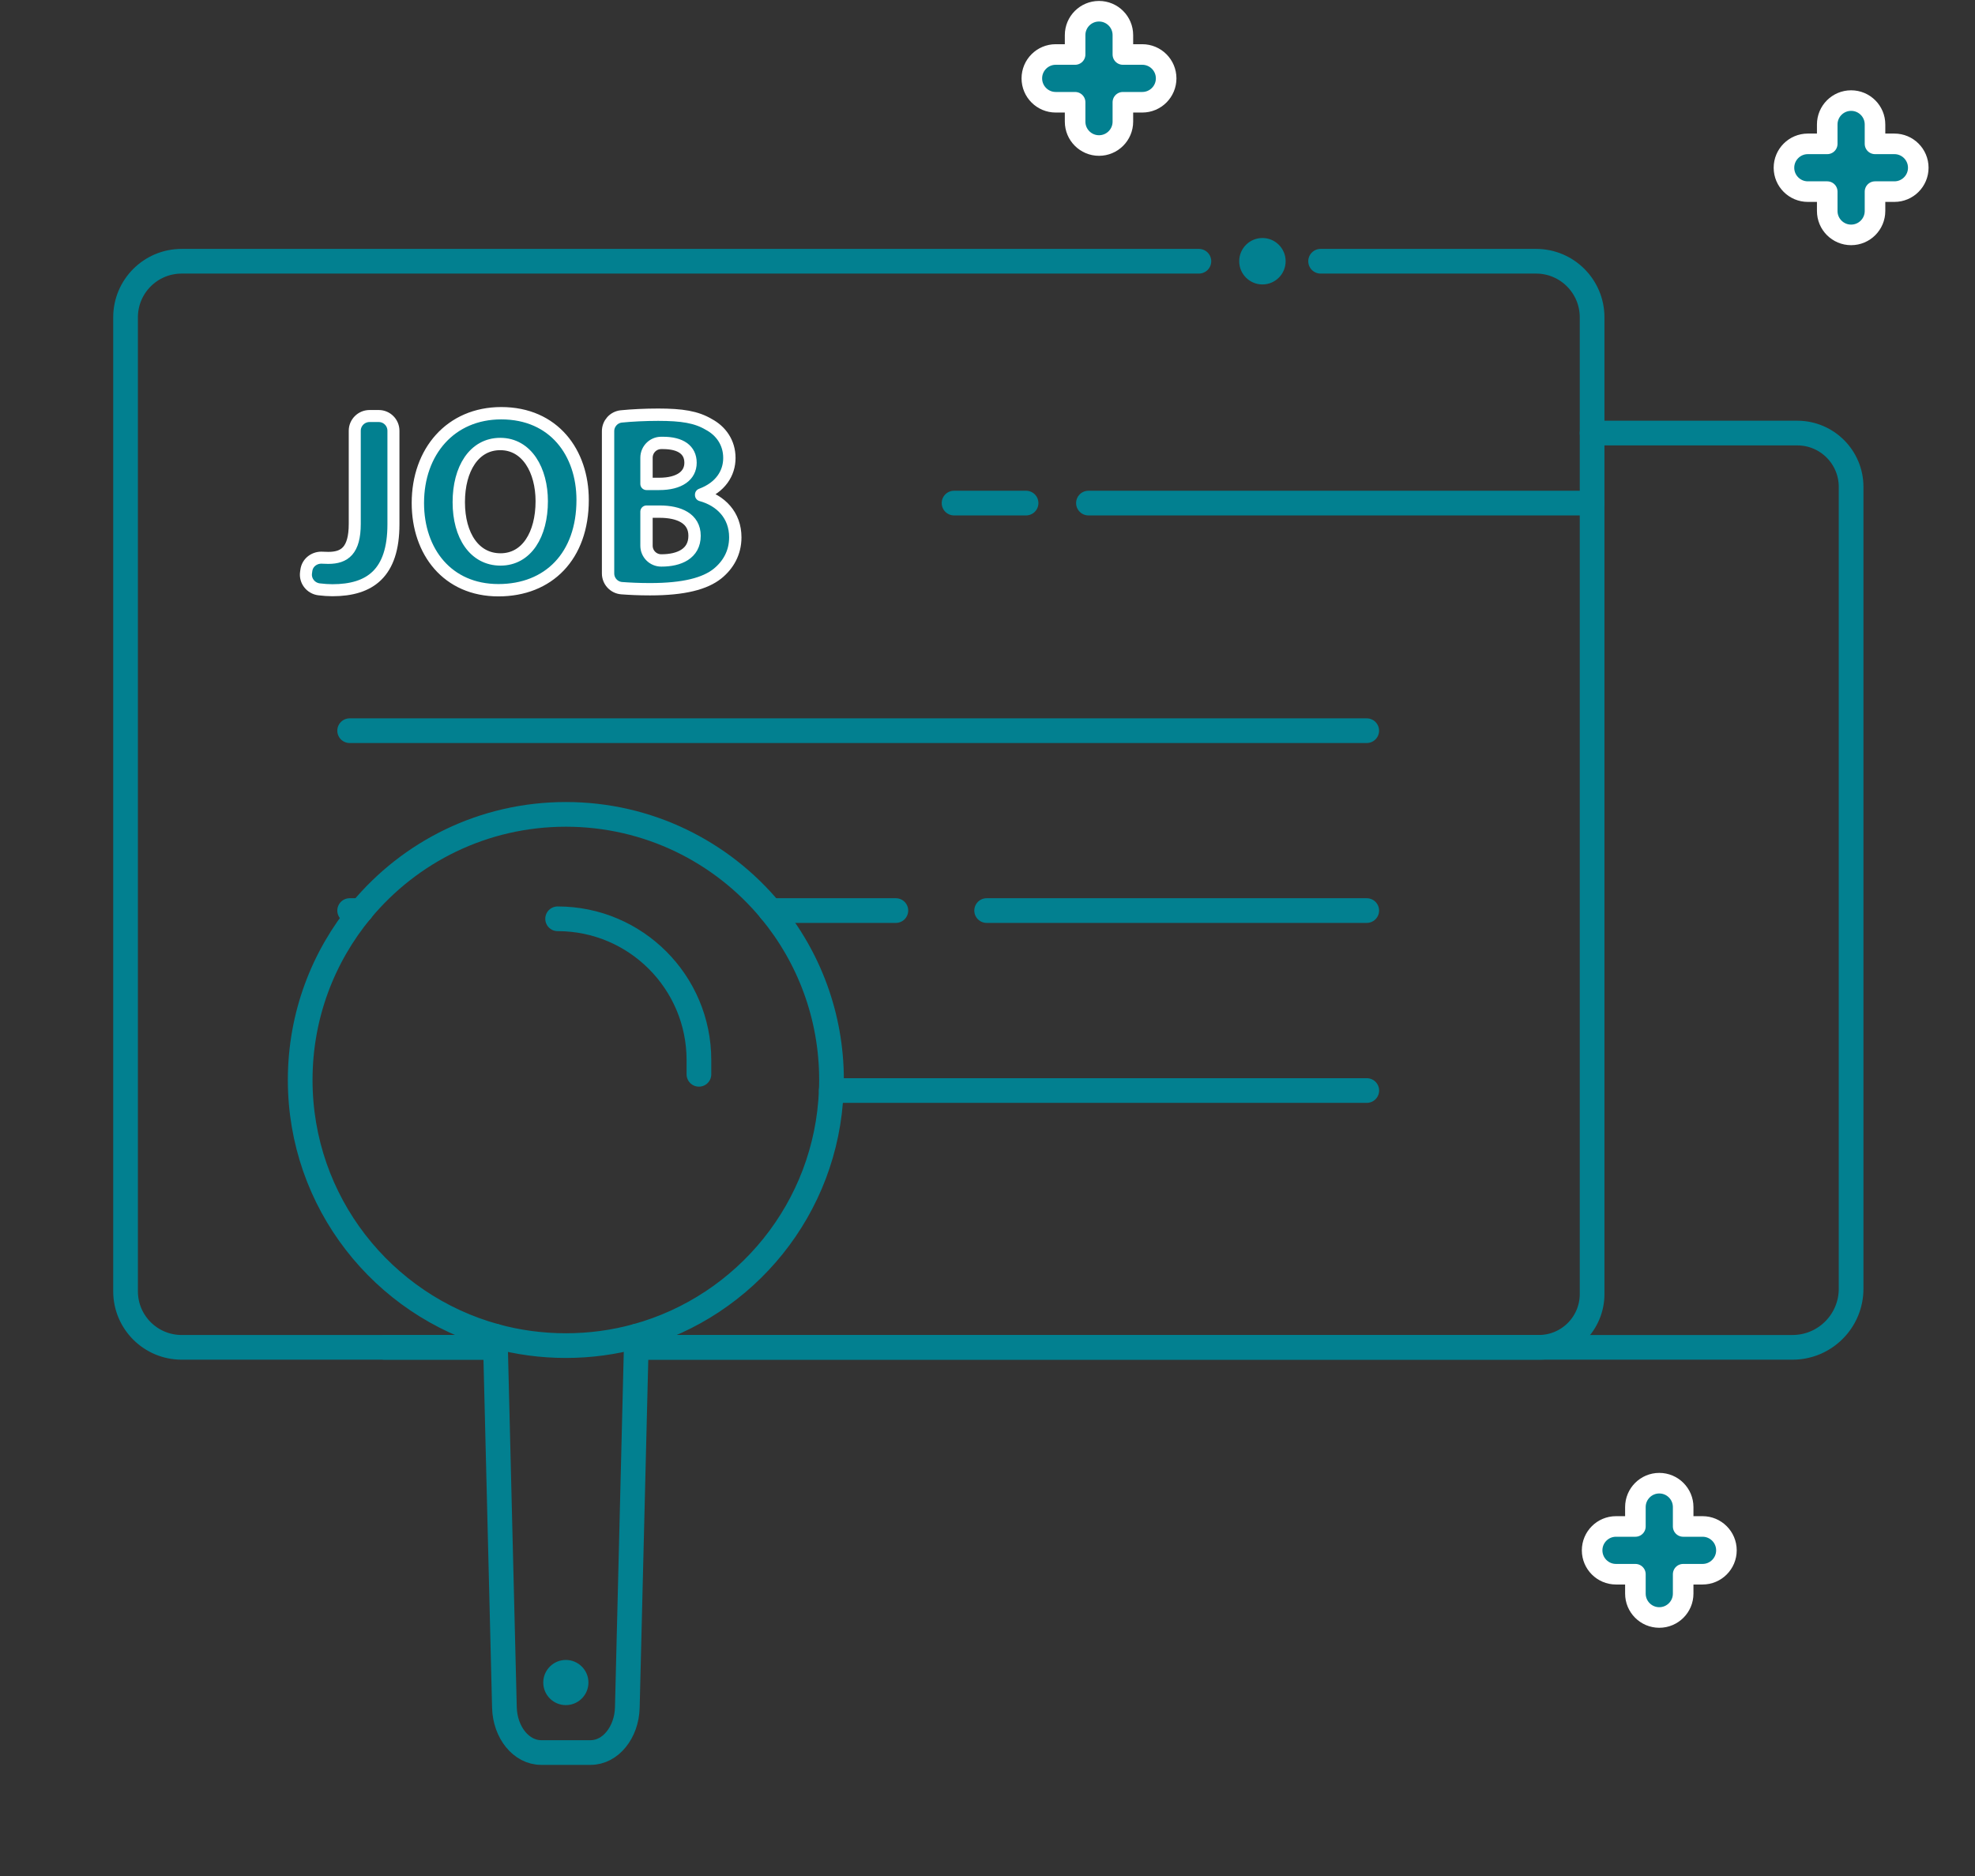 <?xml version="1.0" encoding="UTF-8" standalone="no"?>
<!DOCTYPE svg PUBLIC "-//W3C//DTD SVG 1.1//EN" "http://www.w3.org/Graphics/SVG/1.1/DTD/svg11.dtd">
<svg width="100%" height="100%" viewBox="0 0 1000 950" version="1.1" xmlns="http://www.w3.org/2000/svg" xmlns:xlink="http://www.w3.org/1999/xlink" xml:space="preserve" xmlns:serif="http://www.serif.com/" style="fill-rule:evenodd;clip-rule:evenodd;stroke-linecap:round;stroke-linejoin:round;stroke-miterlimit:2;">
    <rect x="0" y="0" width="1000" height="950" fill="#333333" stroke="none"/>
    <g transform="matrix(1,0,0,1,-9484.4,-5897.11)">
        <g transform="matrix(4.167,0,0,4.167,0,0)">
            <g transform="matrix(1,0,0,1,2506.26,1438.48)">
                <path d="M0,-5.805L-2.355,-5.805L-2.355,-8.16C-2.355,-9.764 -3.655,-11.063 -5.258,-11.063C-6.86,-11.063 -8.16,-9.764 -8.16,-8.16L-8.16,-5.805L-10.516,-5.805C-12.118,-5.805 -13.418,-4.505 -13.418,-2.903C-13.418,-1.3 -12.118,0 -10.516,0L-8.16,0L-8.16,2.355C-8.16,3.958 -6.86,5.258 -5.258,5.258C-3.655,5.258 -2.355,3.958 -2.355,2.355L-2.355,0L0,0C1.603,0 2.902,-1.3 2.902,-2.903C2.902,-4.505 1.603,-5.805 0,-5.805" style="fill:rgb(2,128,144);fill-rule:nonzero;stroke:white;stroke-width:2.5px;"/>
            </g>
            <g transform="matrix(1,0,0,1,2414.87,1427.62)">
                <path d="M0,-5.804L-2.356,-5.804L-2.356,-8.16C-2.356,-9.763 -3.655,-11.062 -5.258,-11.062C-6.86,-11.062 -8.16,-9.763 -8.16,-8.16L-8.16,-5.804L-10.517,-5.804C-12.119,-5.804 -13.418,-4.505 -13.418,-2.903C-13.418,-1.299 -12.119,-0 -10.517,-0L-8.16,-0L-8.16,2.356C-8.16,3.959 -6.86,5.258 -5.258,5.258C-3.655,5.258 -2.356,3.959 -2.356,2.356L-2.356,-0L0,-0C1.603,-0 2.902,-1.299 2.902,-2.903C2.902,-4.505 1.603,-5.804 0,-5.804" style="fill:rgb(2,128,144);fill-rule:nonzero;stroke:white;stroke-width:2.5px;"/>
            </g>
            <g transform="matrix(1,0,0,1,2482.95,1606.5)">
                <path d="M0,-5.803L-2.356,-5.803L-2.356,-8.159C-2.356,-9.762 -3.655,-11.062 -5.259,-11.062C-6.861,-11.062 -8.16,-9.762 -8.16,-8.159L-8.16,-5.803L-10.517,-5.803C-12.119,-5.803 -13.418,-4.504 -13.418,-2.902C-13.418,-1.299 -12.119,0.001 -10.517,0.001L-8.16,0.001L-8.16,2.356C-8.16,3.96 -6.861,5.259 -5.259,5.259C-3.655,5.259 -2.356,3.96 -2.356,2.356L-2.356,0.001L0,0.001C1.603,0.001 2.901,-1.299 2.901,-2.902C2.901,-4.504 1.603,-5.803 0,-5.803" style="fill:rgb(2,128,144);fill-rule:nonzero;stroke:white;stroke-width:2.5px;"/>
            </g>
            <g transform="matrix(1,0,0,1,2353.38,1446.94)">
                <path d="M0,131.989L109.67,131.989C113.25,131.989 116.15,129.09 116.15,125.51L116.15,6.819C116.15,3.05 113.101,0 109.34,0L83.16,0M68.37,0L-55.229,0C-59,0 -62.05,3.05 -62.05,6.819L-62.05,125.179C-62.05,128.939 -59,131.989 -55.229,131.989L-17.1,131.989M16.32,78.909C20.95,84.51 23.73,91.67 23.73,99.5C23.73,99.929 23.72,100.359 23.7,100.779C23.15,115.079 13.3,126.979 0.03,130.63C-2.7,131.38 -5.58,131.779 -8.55,131.779C-11.52,131.779 -14.399,131.38 -17.13,130.63C-30.79,126.869 -40.83,114.359 -40.83,99.5C-40.83,91.67 -38.05,84.51 -33.42,78.909" style="fill:none;fill-rule:nonzero;stroke:rgb(2,128,144);stroke-width:3px;stroke-linecap:butt;stroke-linejoin:miter;stroke-miterlimit:10;"/>
            </g>
            <g transform="matrix(1,0,0,1,2469.53,1578.93)">
                <path d="M0,-111.109L24.93,-111.109C28.54,-111.109 31.47,-108.179 31.47,-104.569L31.47,-7.12C31.47,-3.189 28.279,0 24.35,0L-116.15,0" style="fill:none;fill-rule:nonzero;stroke:rgb(2,128,144);stroke-width:3px;stroke-linecap:butt;stroke-linejoin:miter;stroke-miterlimit:10;"/>
            </g>
            <g transform="matrix(-1,0,0,1,2322.81,1578.93)">
                <path d="M-13.471,0L0,0" style="fill:none;fill-rule:nonzero;stroke:rgb(2,128,144);stroke-width:3px;stroke-linecap:butt;stroke-linejoin:miter;stroke-miterlimit:10;"/>
            </g>
            <g transform="matrix(1,0,0,1,2322.09,1486.92)">
                <path d="M0,-21.17L-1.109,-21.17C-2.1,-21.17 -2.91,-20.37 -2.91,-19.38L-2.91,-8.07C-2.91,-4.82 -4.14,-3.93 -6.12,-3.93C-6.35,-3.93 -6.58,-3.94 -6.8,-3.95C-7.77,-4.03 -8.66,-3.39 -8.79,-2.42L-8.83,-2.14C-8.97,-1.15 -8.26,-0.24 -7.26,-0.109C-6.699,-0.04 -6.13,0 -5.63,0C-1.05,0 1.79,-2.07 1.79,-8.01L1.79,-19.38C1.79,-20.37 0.99,-21.17 0,-21.17" style="fill:rgb(2,128,144);fill-rule:nonzero;stroke:white;stroke-width:1.46px;stroke-linecap:butt;"/>
            </g>
            <g transform="matrix(1,0,0,1,2336.89,1469.15)">
                <path d="M0,14.03C-3.15,14.03 -5.07,11.15 -5.07,7.07C-5.07,3.02 -3.211,0.001 -0.031,0.001C3.219,0.001 5.01,3.211 5.01,6.95C5.01,11.001 3.18,14.03 0,14.03M0.09,-3.74C-6.061,-3.74 -10.041,0.921 -10.041,7.171C-10.041,13.1 -6.431,17.77 -0.25,17.77C5.84,17.77 9.979,13.631 9.979,6.801C9.979,1.051 6.489,-3.74 0.09,-3.74" style="fill:rgb(2,128,144);fill-rule:nonzero;stroke:white;stroke-width:1.5px;stroke-linecap:butt;"/>
            </g>
            <g transform="matrix(1,0,0,1,2356.45,1469.09)">
                <path d="M0,14.21L-0.03,14.21C-1.021,14.21 -1.82,13.41 -1.82,12.42L-1.82,8.28L-0.21,8.28C2.13,8.28 4.02,9.11 4.02,11.21C4.02,13.41 2.13,14.21 0,14.21M-1.82,1.731C-1.82,0.75 -1.04,-0.06 -0.05,-0.07L0.19,-0.07C2.319,-0.07 3.53,0.771 3.53,2.34C3.53,3.891 2.2,4.91 -0.28,4.91L-1.82,4.91L-1.82,1.731ZM4.819,6.271L4.819,6.21C7.17,5.34 8.25,3.61 8.25,1.76C8.25,-0.13 7.2,-1.55 5.75,-2.32C4.239,-3.22 2.479,-3.5 -0.4,-3.5C-1.97,-3.5 -3.61,-3.42 -4.89,-3.29C-5.8,-3.189 -6.49,-2.42 -6.49,-1.5L-6.49,15.79C-6.49,16.721 -5.78,17.5 -4.851,17.58C-3.92,17.65 -2.75,17.71 -1.39,17.71C2.75,17.71 5.29,17.021 6.8,15.82C8.1,14.771 8.97,13.29 8.97,11.4C8.97,8.71 7.2,6.92 4.819,6.271" style="fill:rgb(2,128,144);fill-rule:nonzero;stroke:white;stroke-width:1.5px;"/>
            </g>
            <g transform="matrix(1,0,0,1,2318.56,1503.99)">
                <path d="M0,0L123.584,0" style="fill:none;fill-rule:nonzero;stroke:rgb(2,128,144);stroke-width:3px;stroke-linecap:butt;stroke-linejoin:miter;stroke-miterlimit:10;"/>
            </g>
            <g transform="matrix(-1,0,0,1,2318.56,1525.85)">
                <path d="M-1.4,0L0,0" style="fill:none;fill-rule:nonzero;stroke:rgb(2,128,144);stroke-width:3px;stroke-linecap:butt;stroke-linejoin:miter;stroke-miterlimit:10;"/>
            </g>
            <g transform="matrix(-1,0,0,1,2369.7,1525.85)">
                <path d="M-15.229,0L0,0" style="fill:none;fill-rule:nonzero;stroke:rgb(2,128,144);stroke-width:3px;stroke-linecap:butt;stroke-linejoin:miter;stroke-miterlimit:10;"/>
            </g>
            <g transform="matrix(-1,0,0,1,2377.08,1547.72)">
                <path d="M-65.07,0L0,0" style="fill:none;fill-rule:nonzero;stroke:rgb(2,128,144);stroke-width:3px;stroke-linecap:butt;stroke-linejoin:miter;stroke-miterlimit:10;"/>
            </g>
            <g transform="matrix(1,0,0,1,2395.96,1525.85)">
                <path d="M0,0L46.185,0" style="fill:none;fill-rule:nonzero;stroke:rgb(2,128,144);stroke-width:3px;stroke-linecap:butt;stroke-linejoin:miter;stroke-miterlimit:10;"/>
            </g>
            <g transform="matrix(1,0,0,1,2319.96,1514.16)">
                <path d="M0,11.689C5.92,4.549 14.86,0 24.87,0C34.88,0 43.82,4.549 49.74,11.689" style="fill:none;fill-rule:nonzero;stroke:rgb(2,128,144);stroke-width:3px;stroke-linecap:butt;stroke-linejoin:miter;stroke-miterlimit:10;"/>
            </g>
            <g transform="matrix(1,0,0,1,2336.25,1628.17)">
                <path d="M0,-50.607L1.116,-5.478C1.193,-2.425 3.168,0 5.58,0L11.591,0C12.794,0 13.892,-0.603 14.692,-1.595C15.498,-2.584 16.011,-3.95 16.049,-5.478L17.166,-50.602" style="fill:none;fill-rule:nonzero;stroke:rgb(2,128,144);stroke-width:3px;stroke-linecap:butt;stroke-linejoin:miter;stroke-miterlimit:10;"/>
            </g>
            <g transform="matrix(0,-1,-1,0,2344.83,1617.04)">
                <path d="M-2.624,-2.624C-4.072,-2.624 -5.248,-1.449 -5.248,-0C-5.248,1.449 -4.072,2.624 -2.624,2.624C-1.175,2.624 0.001,1.449 0.001,-0C0.001,-1.449 -1.175,-2.624 -2.624,-2.624" style="fill:rgb(2,128,144);fill-rule:nonzero;stroke:rgb(2,128,144);stroke-width:0.24px;stroke-linecap:butt;"/>
            </g>
            <g transform="matrix(1,0,0,1,2343.83,1545.75)">
                <path d="M0,-18.9C9.482,-18.9 17.17,-11.213 17.17,-1.73L17.17,0" style="fill:none;fill-rule:nonzero;stroke:rgb(2,128,144);stroke-width:3px;stroke-linecap:butt;stroke-linejoin:miter;stroke-miterlimit:10;"/>
            </g>
            <g transform="matrix(-1,0,0,1,2429.47,1449.64)">
                <path d="M0,-5.403C-1.492,-5.403 -2.701,-4.193 -2.701,-2.701C-2.701,-1.21 -1.492,0 0,0C1.491,0 2.701,-1.21 2.701,-2.701C2.701,-4.193 1.491,-5.403 0,-5.403" style="fill:rgb(2,128,144);fill-rule:nonzero;stroke:rgb(2,128,144);stroke-width:0.24px;stroke-linecap:butt;"/>
            </g>
            <g transform="matrix(-1,0,0,1,2408.33,1476.33)">
                <path d="M-61.197,0L0,0" style="fill:none;fill-rule:nonzero;stroke:rgb(2,128,144);stroke-width:3px;stroke-linecap:butt;stroke-linejoin:miter;stroke-miterlimit:10;"/>
            </g>
            <g transform="matrix(1,0,0,1,2392,1476.33)">
                <path d="M0,0L8.75,0" style="fill:none;fill-rule:nonzero;stroke:rgb(2,128,144);stroke-width:3px;stroke-linecap:butt;stroke-linejoin:miter;stroke-miterlimit:10;"/>
            </g>
        </g>
    </g>
</svg>
